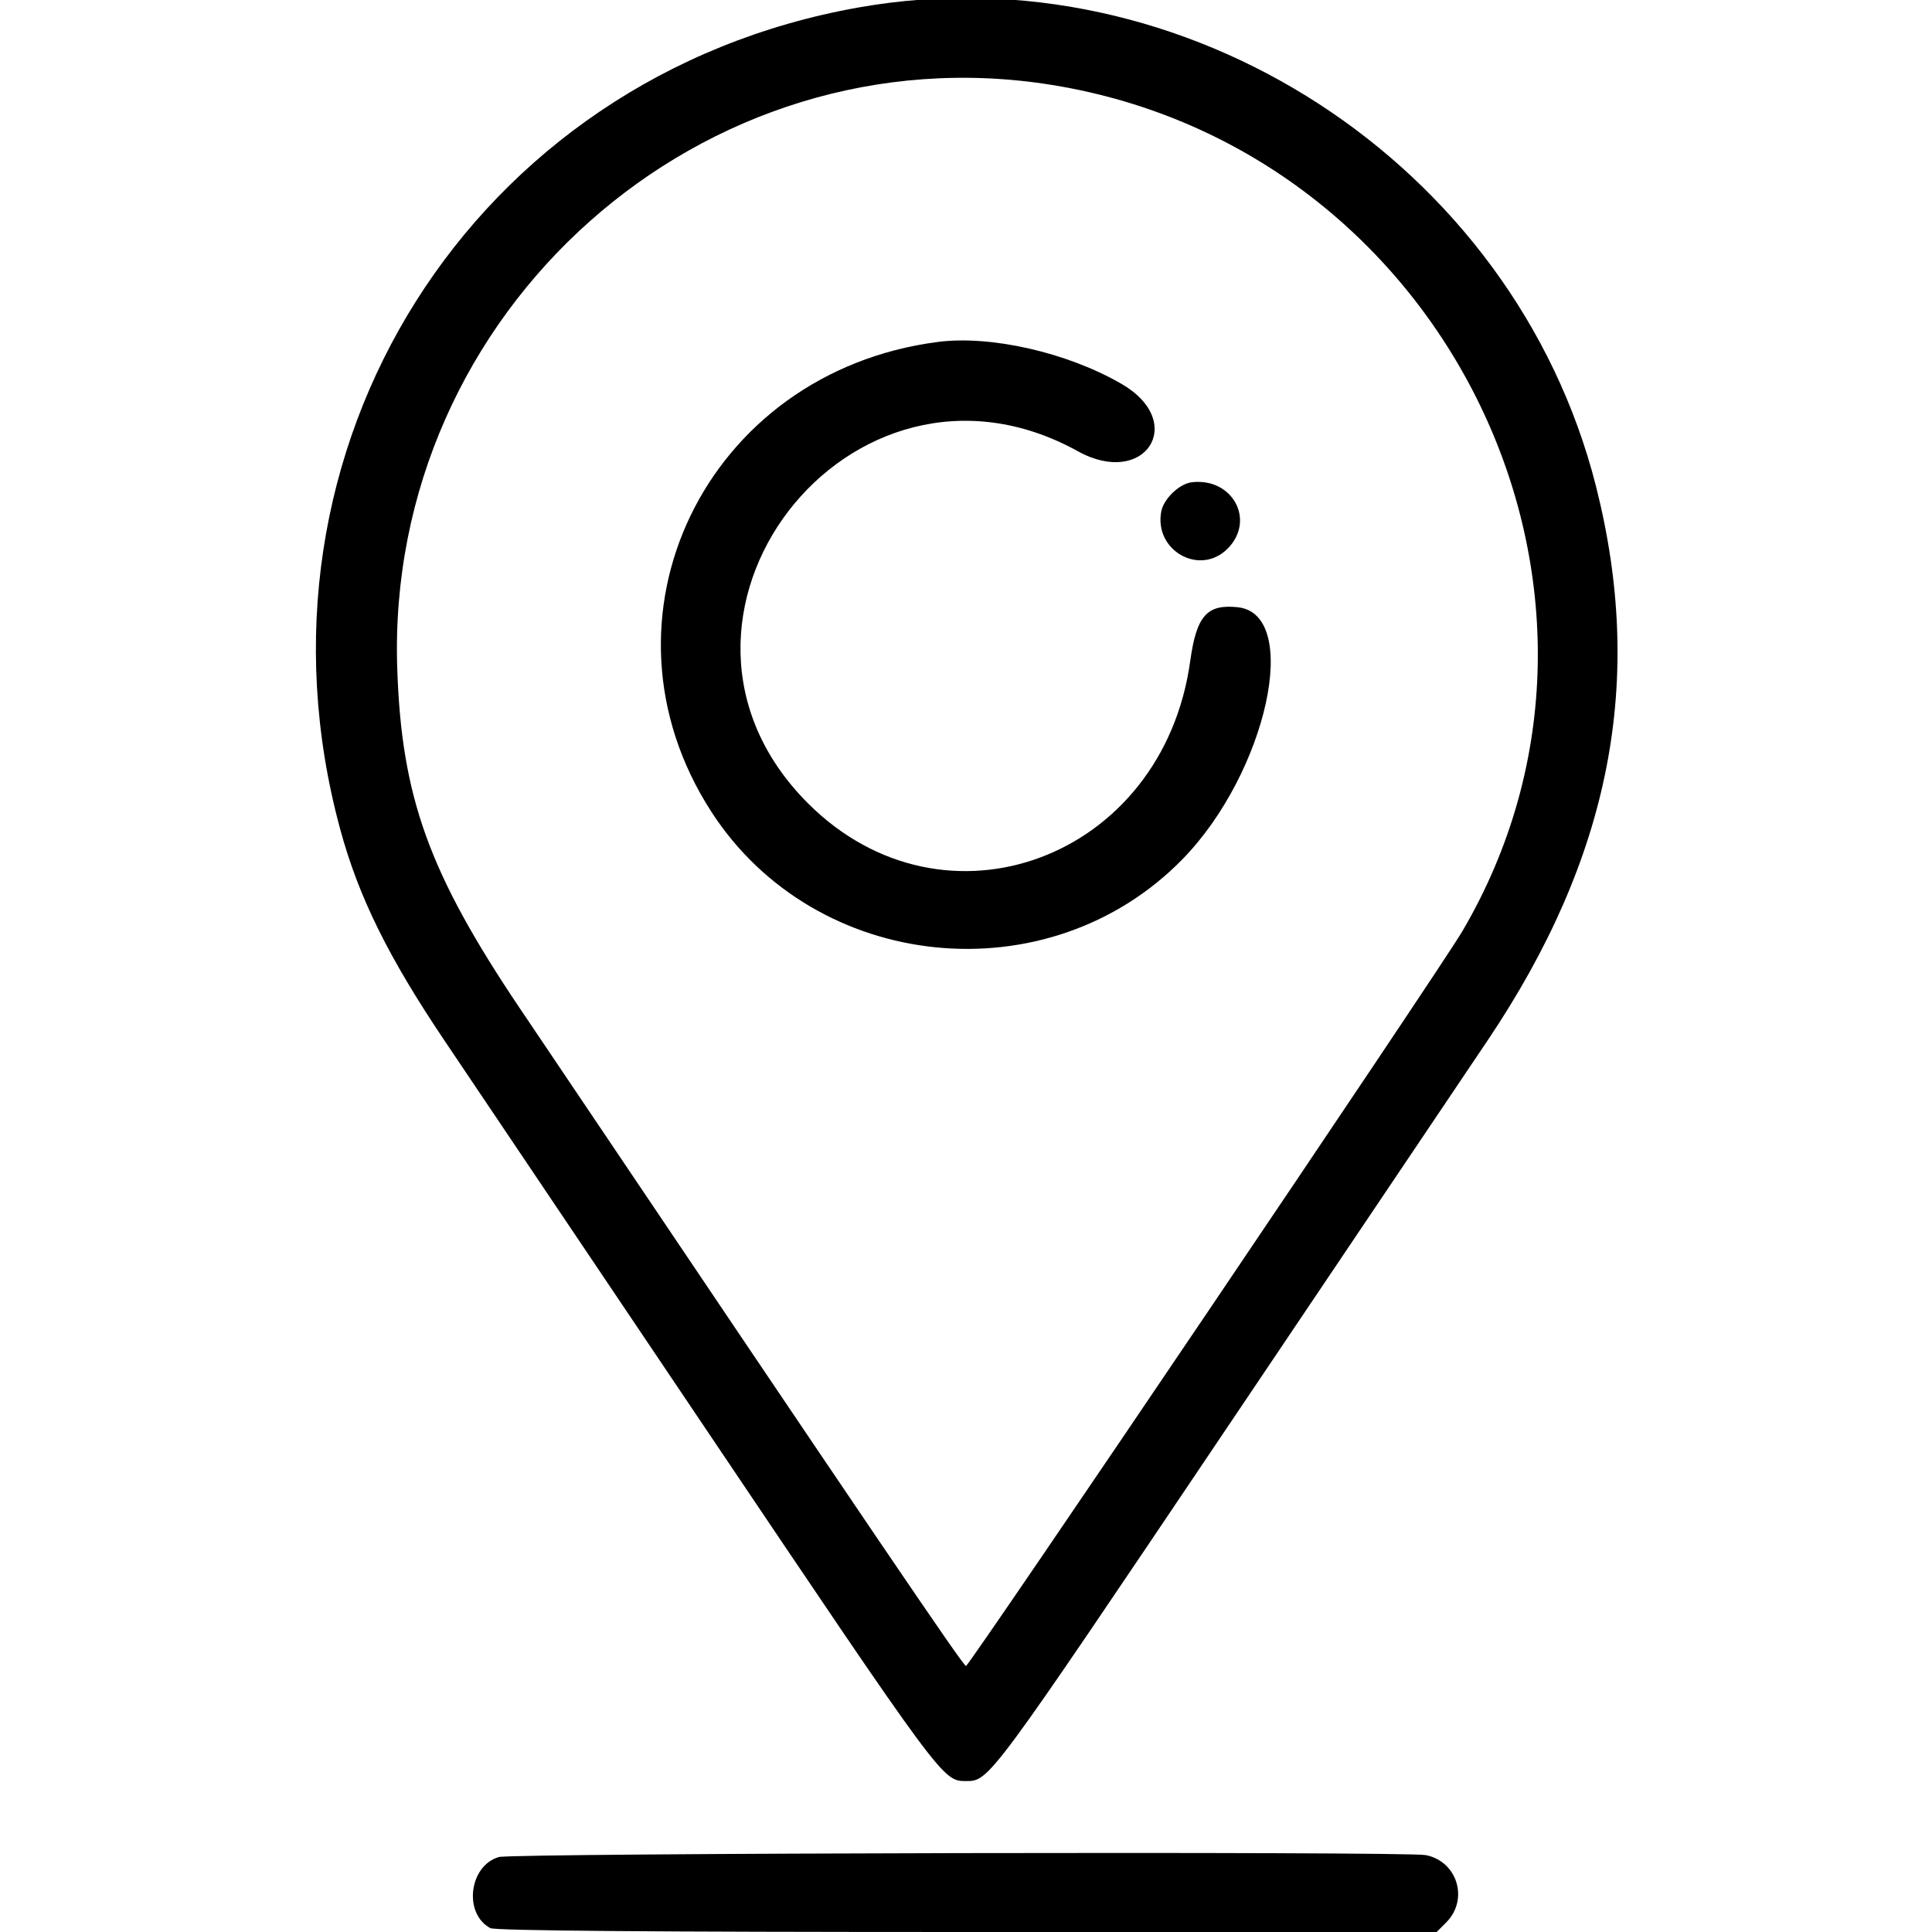 <svg xmlns="http://www.w3.org/2000/svg" xmlns:xlink="http://www.w3.org/1999/xlink" id="weezel_werte_lokale_produktion" width="400" height="400" viewBox="0, 0, 400,400"><g id="weezel_werte_lokale_produktion"><path id="path0" d="M177.734 1.548 C 97.811 15.717,49.085 92.946,70.421 171.634 C 74.228 185.673,80.376 198.133,92.064 215.497 C 96.306 221.798,120.591 257.891,146.032 295.703 C 195.300 368.929,195.167 368.750,200.000 368.750 C 204.833 368.750,204.700 368.929,253.968 295.703 C 279.409 257.891,303.694 221.798,307.936 215.497 C 333.452 177.590,340.634 140.889,330.416 100.613 C 313.458 33.769,245.328 -10.436,177.734 1.548 M217.901 17.605 C 299.537 30.845,343.983 122.613,302.759 192.812 C 298.102 200.742,200.696 344.922,199.995 344.922 C 199.419 344.922,182.145 319.459,107.700 208.869 C 88.808 180.804,83.122 165.052,82.243 138.338 C 79.811 64.446,145.614 5.882,217.901 17.605 M194.141 70.798 C 146.000 77.060,121.419 128.070,147.272 168.058 C 168.834 201.409,217.040 206.283,244.795 177.918 C 262.301 160.028,269.523 127.121,256.250 125.720 C 249.875 125.047,247.718 127.497,246.419 136.886 C 240.757 177.795,195.565 194.600,167.279 166.315 C 129.222 128.257,175.956 67.319,223.174 93.431 C 237.030 101.094,245.901 87.437,232.226 79.497 C 221.021 72.993,205.147 69.367,194.141 70.798 M246.740 99.846 C 244.187 100.147,240.931 103.260,240.430 105.878 C 238.879 113.991,248.401 119.355,254.149 113.606 C 260.009 107.747,255.217 98.849,246.740 99.846 M103.291 384.476 C 97.099 386.261,95.904 396.191,101.519 399.196 C 102.527 399.735,135.054 400.000,200.233 400.000 L 297.443 400.000 299.415 398.028 C 304.144 393.299,301.756 385.390,295.204 384.080 C 291.169 383.273,106.138 383.654,103.291 384.476 " fill-rule="evenodd"></path></g></svg>